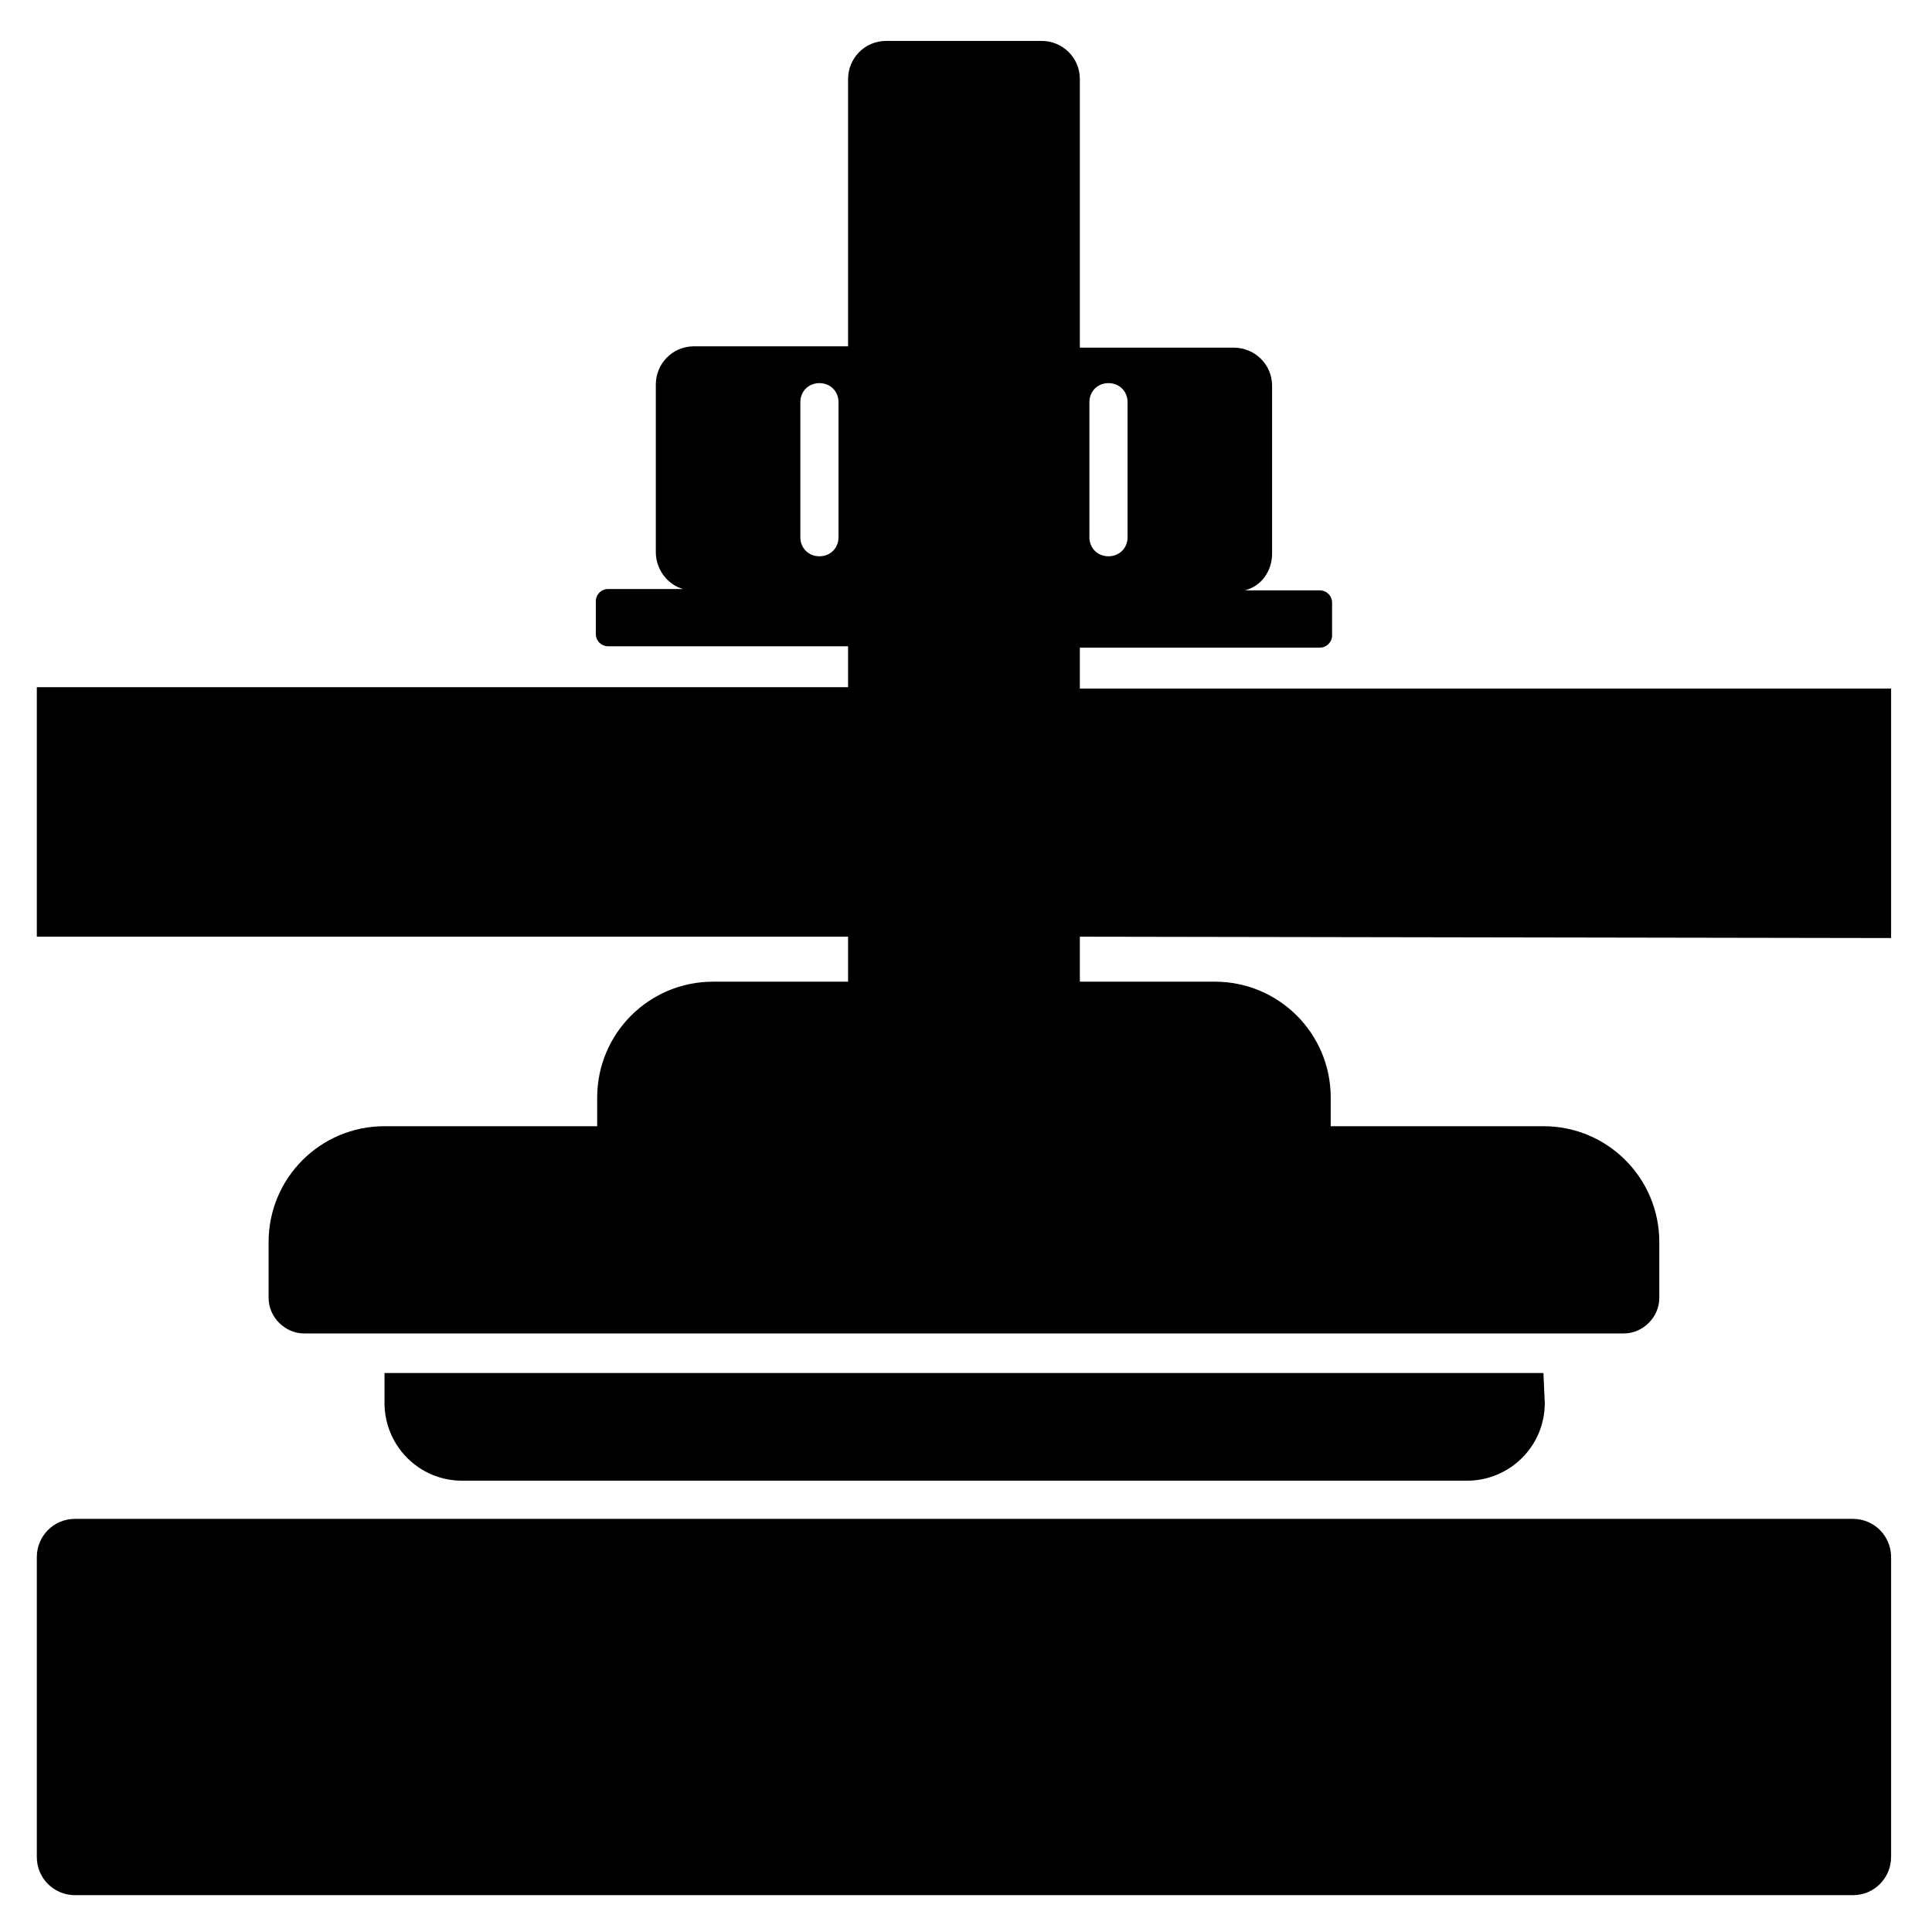 <svg version="1.1" id="LEVELERS" xmlns="http://www.w3.org/2000/svg" x="0" y="0" viewBox="0 0 141.7 141.7" xml:space="preserve"><path d="M135.9 111.4H5.5c-1.6 0-2.8 1.3-2.8 2.8v22c0 1.6 1.3 2.8 2.8 2.8h130.4c1.6 0 2.8-1.3 2.8-2.8v-22c0-1.5-1.2-2.8-2.8-2.8zm-22.7-10.7h-85v2.2c0 3.1 2.5 5.7 5.7 5.7h73.7c3.1 0 5.7-2.5 5.7-5.7l-.1-2.2zm25.5-31.9V50.5H79.2v-3h17.6c.5 0 .9-.4.9-.9v-2.4c0-.5-.4-.9-.9-.9h-5.5c1.2-.3 2-1.4 2-2.7V28.3c0-1.6-1.3-2.8-2.8-2.8H79.2V5.8c0-1.6-1.3-2.8-2.8-2.8H65c-1.6 0-2.8 1.3-2.8 2.8v19.6H50.9c-1.6 0-2.8 1.3-2.8 2.8v12.3c0 1.3.9 2.4 2 2.7h-5.5c-.5 0-.9.4-.9.9v2.4c0 .5.4.9.9.9h17.6v3H2.7v18.3h59.5V72h-9.9c-4.7 0-8.5 3.8-8.5 8.5v2.1H28.2c-4.7 0-8.5 3.8-8.5 8.5v4.1c0 1.4 1.2 2.6 2.6 2.6h96.8c1.4 0 2.6-1.2 2.6-2.6v-4.1c0-4.7-3.8-8.5-8.5-8.5H97.6v-2.1c0-4.7-3.8-8.5-8.5-8.5h-9.9v-3.3l59.5.1zM79.9 29.5c0-.8.6-1.4 1.4-1.4s1.4.6 1.4 1.4v9.9c0 .8-.6 1.4-1.4 1.4s-1.4-.6-1.4-1.4v-9.9zm-21.2 0c0-.8.6-1.4 1.4-1.4.8 0 1.4.6 1.4 1.4v9.9c0 .8-.6 1.4-1.4 1.4-.8 0-1.4-.6-1.4-1.4v-9.9z"/></svg>